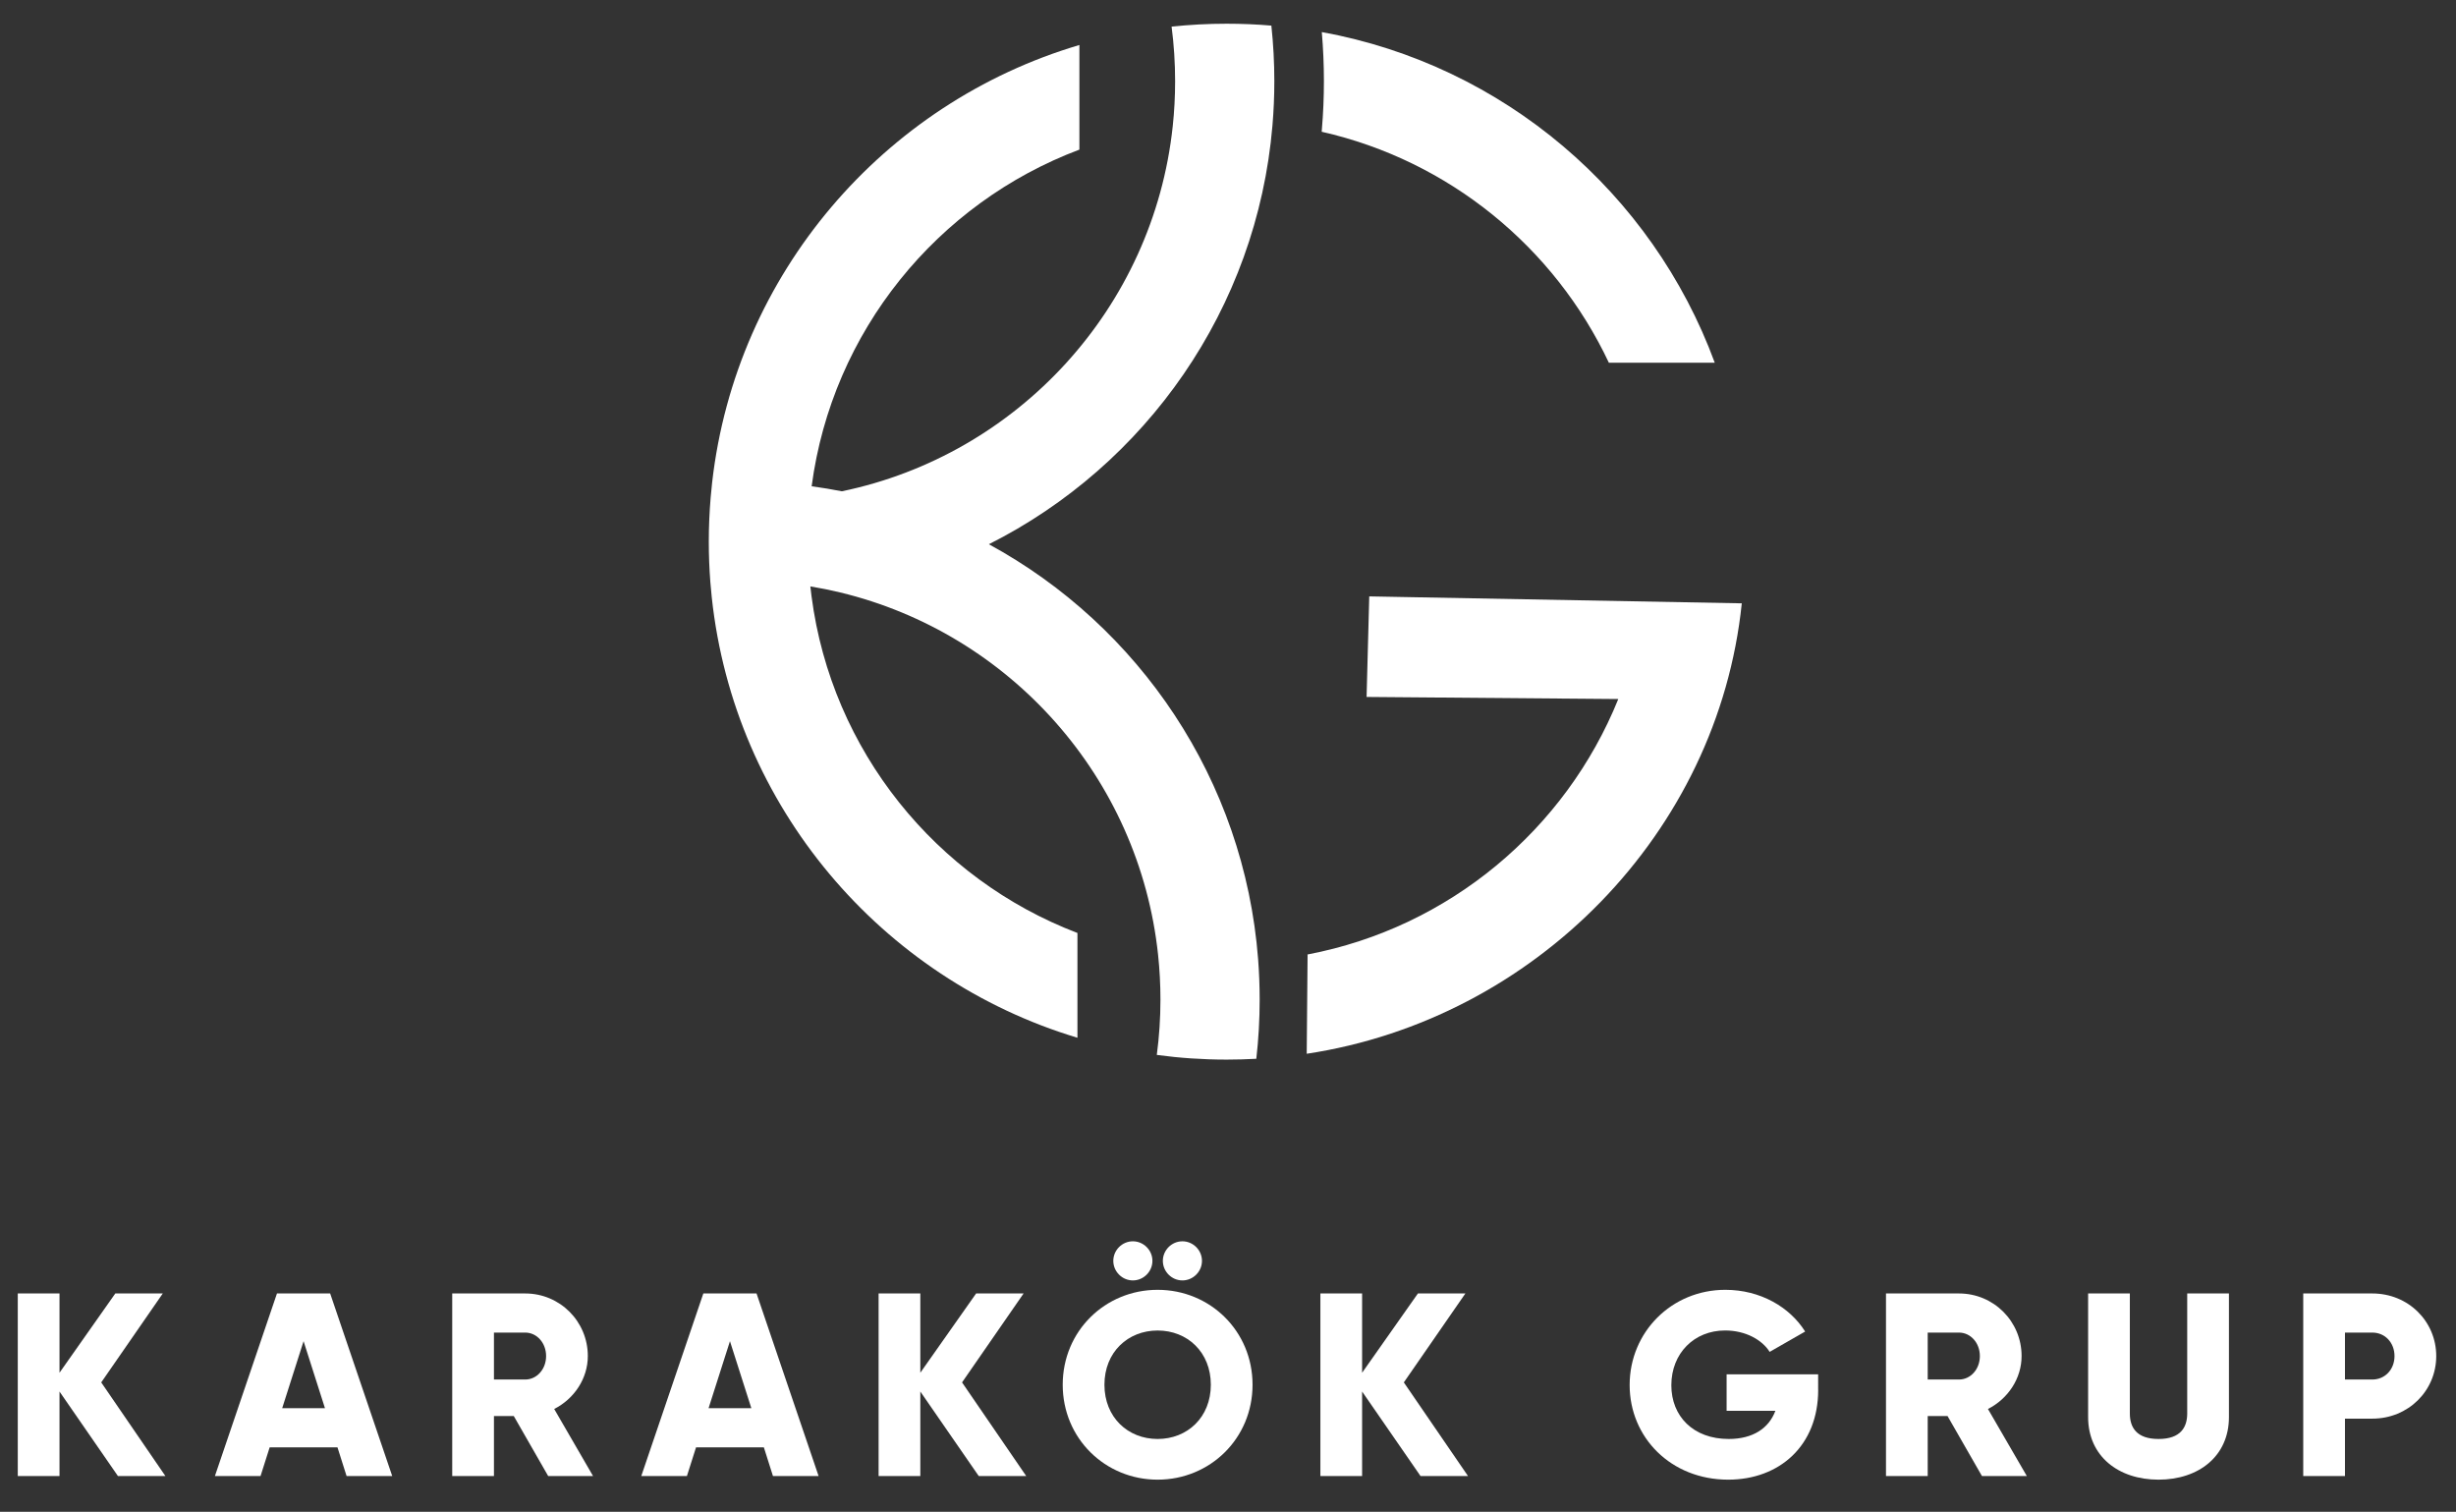 <?xml version="1.0" encoding="utf-8"?>
<!-- Generator: Adobe Illustrator 26.2.1, SVG Export Plug-In . SVG Version: 6.00 Build 0)  -->
<svg version="1.1" id="Layer_1" xmlns="http://www.w3.org/2000/svg" xmlns:xlink="http://www.w3.org/1999/xlink" x="0px" y="0px"
	 viewBox="0 0 828.77 510.13" style="enable-background:new 0 0 828.77 510.13;" xml:space="preserve">
<rect x="0" y="0" width="828.77" height="510.13" fill="#333333" stroke="none"/>
<style type="text/css">
	.st0{fill:#FFFFFF;}
</style>
<g>
	<g>
		<path class="st0" d="M363.57,314.81c-47.65-18.19-82.92-61.42-89.72-113.6c-0.14-1.11-0.28-2.22-0.4-3.34
			c3.4,0.56,6.77,1.24,10.08,2.04c57.25,13.8,100.91,62.46,107.26,122.26c0.53,4.96,0.8,10,0.8,15.1c0,6.34-0.42,12.58-1.23,18.69
			c7.71,1.04,15.58,1.58,23.58,1.58c3.36,0,6.69-0.1,10-0.28c0.75-6.56,1.13-13.23,1.13-19.99c0-4.58-0.18-9.11-0.52-13.6
			c-4.66-60.55-40.18-112.47-90.86-140.03c52.93-26.63,90.47-79.38,95.7-141.32c0.41-4.91,0.63-9.88,0.63-14.9
			c0-6.34-0.34-12.61-1-18.78c-4.97-0.43-10-0.64-15.07-0.64c-6.28,0-12.49,0.33-18.6,0.98c0.79,6.04,1.19,12.19,1.19,18.44
			c0,5.14-0.27,10.23-0.81,15.23c-6.56,61.26-52.28,110.81-111.64,123.12c-3.37-0.66-6.77-1.22-10.2-1.69
			c6.91-52.31,42.45-95.6,90.35-113.6v-35.3C298.1,34.75,248.32,92.43,240.31,162.78c-0.19,1.69-0.36,3.39-0.5,5.09
			c-0.41,4.91-0.63,9.88-0.63,14.9c0,4.58,0.18,9.12,0.52,13.6c0.13,1.73,0.29,3.46,0.48,5.17c7.55,70.66,57.21,128.73,123.4,148.63
			V314.81L363.57,314.81z"/>
		<path class="st0" d="M441.24,322.38l-0.29,33.19c76.8-11.62,138.8-74.38,146.81-151.99l-125.71-2.34l-0.9,33.93l84.94,0.7
			c-17.8,44.05-57.09,77.12-104.88,86.2C441.23,322.18,441.24,322.28,441.24,322.38L441.24,322.38z M578.64,122.39
			c-21.07-57.25-71.25-100.42-132.6-111.57c0.94,10.94,0.95,21.97,0.02,32.9c-0.02,0.25-0.04,0.49-0.06,0.74
			c42.98,9.72,78.55,38.98,96.91,77.94H578.64L578.64,122.39z"/>
	</g>
	<g>
		<path class="st0" d="M39.79,498.05l-19.71-28.51v28.51H6v-61.6h14.08v26.75l18.83-26.75h16.02l-20.77,30.01l21.65,31.59H39.79z"/>
		<path class="st0" d="M113.88,488.37H91l-3.08,9.68h-15.4l20.94-61.6h17.95l20.94,61.6h-15.4L113.88,488.37z M109.66,475.17
			l-7.22-22.62l-7.22,22.62H109.66z"/>
		<path class="st0" d="M173.37,477.81h-6.69v20.24H152.6v-61.6h24.64c11.7,0,21.12,9.42,21.12,21.12c0,7.57-4.58,14.43-11.35,17.86
			l13.11,22.62h-15.14L173.37,477.81z M166.68,465.49h10.56c3.87,0,7.04-3.43,7.04-7.92c0-4.49-3.17-7.92-7.04-7.92h-10.56V465.49z"
			/>
		<path class="st0" d="M257.76,488.37h-22.88l-3.08,9.68h-15.4l20.94-61.6h17.95l20.94,61.6h-15.4L257.76,488.37z M253.54,475.17
			l-7.22-22.62l-7.22,22.62H253.54z"/>
		<path class="st0" d="M330.27,498.05l-19.71-28.51v28.51h-14.08v-61.6h14.08v26.75l18.83-26.75h16.02l-20.77,30.01l21.65,31.59
			H330.27z"/>
		<path class="st0" d="M358.61,467.25c0-18.13,14.34-32.03,32.03-32.03s32.03,13.9,32.03,32.03c0,18.13-14.34,32.03-32.03,32.03
			S358.61,485.38,358.61,467.25z M408.59,467.25c0-11-7.92-18.3-17.95-18.3c-10.03,0-17.95,7.3-17.95,18.3
			c0,11,7.92,18.3,17.95,18.3C400.67,485.55,408.59,478.25,408.59,467.25z M375.68,425.45c0-3.61,2.99-6.6,6.6-6.6
			c3.61,0,6.6,2.99,6.6,6.6c0,3.61-2.99,6.6-6.6,6.6C378.67,432.05,375.68,429.06,375.68,425.45z M392.4,425.45
			c0-3.61,2.99-6.6,6.6-6.6c3.61,0,6.6,2.99,6.6,6.6c0,3.61-2.99,6.6-6.6,6.6C395.39,432.05,392.4,429.06,392.4,425.45z"/>
		<path class="st0" d="M479.35,498.05l-19.71-28.51v28.51h-14.08v-61.6h14.08v26.75l18.83-26.75h16.02l-20.77,30.01l21.65,31.59
			H479.35z"/>
		<path class="st0" d="M613.54,469.01c0,18.83-13.11,30.27-30.36,30.27c-19.36,0-33.26-14.26-33.26-31.94
			c0-17.86,14.17-32.12,32.29-32.12c11.79,0,21.74,5.81,26.93,14.08l-11.97,6.86c-2.55-4.05-8.1-7.22-15.05-7.22
			c-10.38,0-18.13,7.66-18.13,18.48c0,10.47,7.39,18.13,19.36,18.13c8.18,0,13.55-3.61,15.75-9.5h-16.46v-12.32h30.89V469.01z"/>
		<path class="st0" d="M657.19,477.81h-6.69v20.24h-14.08v-61.6h24.64c11.7,0,21.12,9.42,21.12,21.12c0,7.57-4.58,14.43-11.35,17.86
			l13.11,22.62h-15.14L657.19,477.81z M650.5,465.49h10.56c3.87,0,7.04-3.43,7.04-7.92c0-4.49-3.17-7.92-7.04-7.92H650.5V465.49z"/>
		<path class="st0" d="M704.63,478.16v-41.71h14.08v40.48c0,4.66,2.2,8.62,9.68,8.62c7.48,0,9.68-3.96,9.68-8.62v-40.48h14.08v41.71
			c0,13.2-10.21,21.12-23.76,21.12C714.83,499.28,704.63,491.36,704.63,478.16z"/>
		<path class="st0" d="M822.1,457.57c0,11.7-9.42,21.12-21.56,21.12h-9.24v19.36h-14.08v-61.6h23.32
			C812.69,436.45,822.1,445.87,822.1,457.57z M808.02,457.57c0-4.49-3.17-7.92-7.48-7.92h-9.24v15.84h9.24
			C804.86,465.49,808.02,462.06,808.02,457.57z"/>
	</g>
</g>
</svg>
